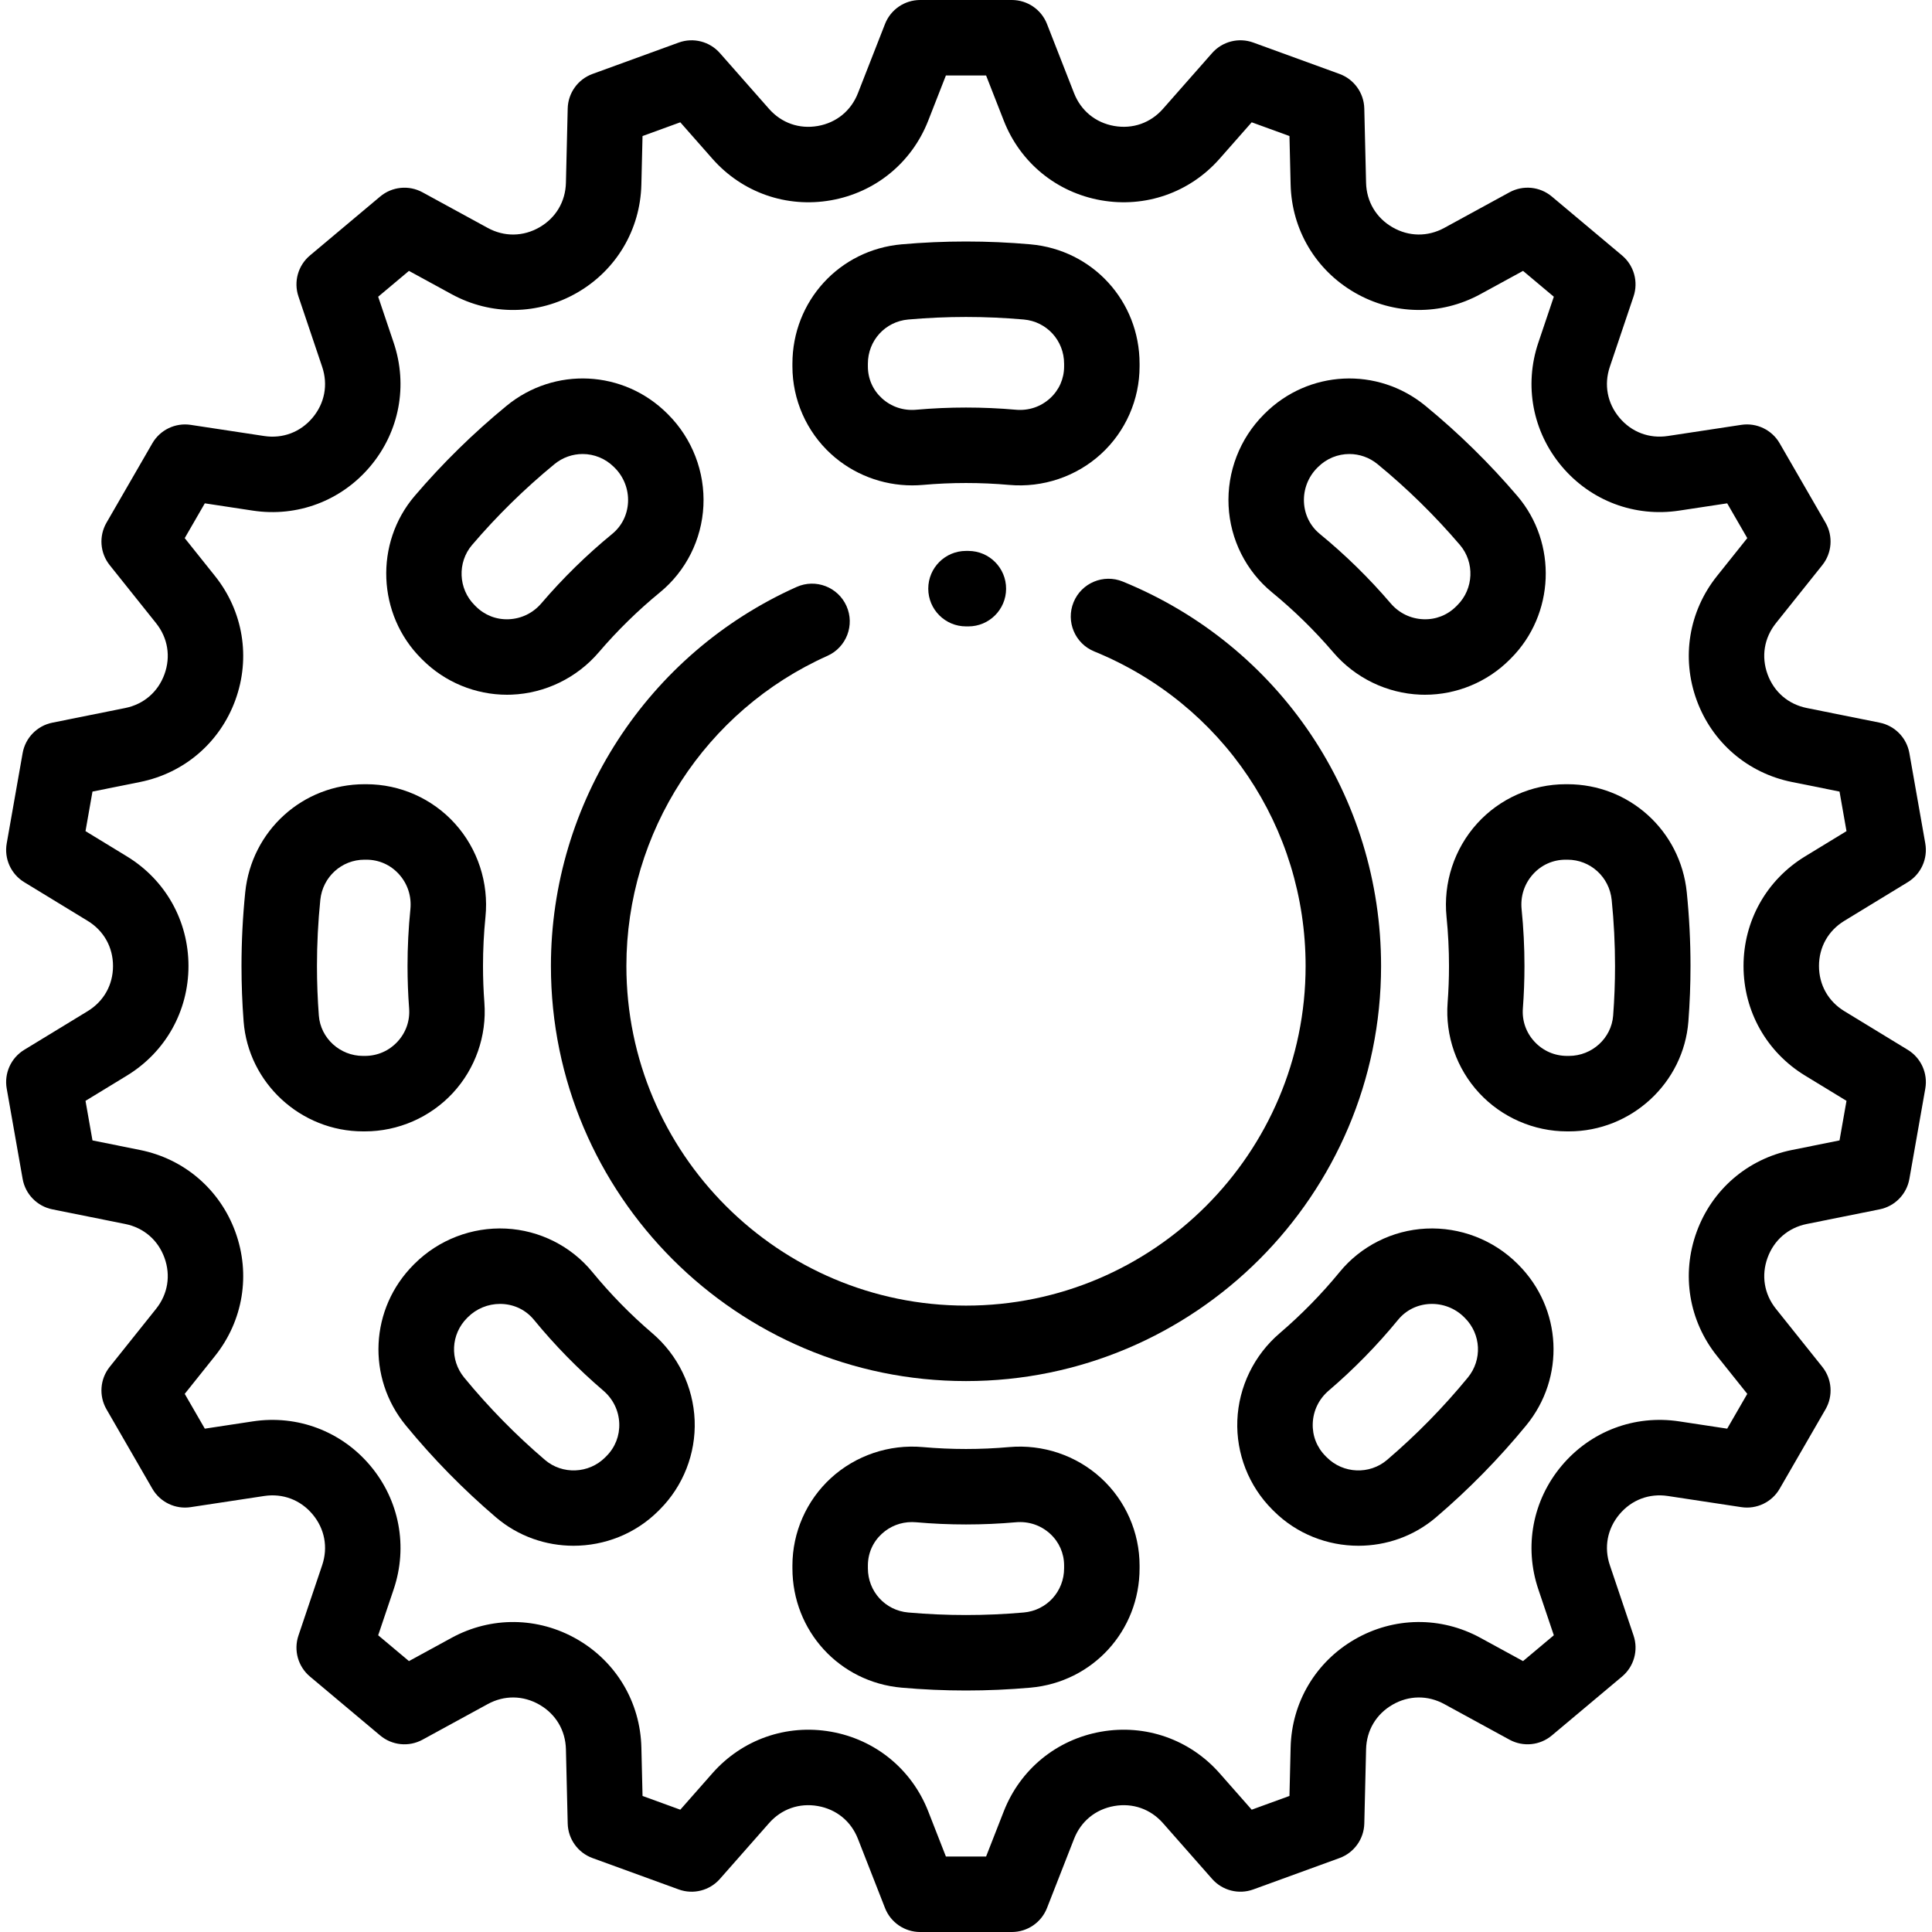 <?xml version="1.0" encoding="UTF-8"?> <!-- Generator: Adobe Illustrator 19.0.0, SVG Export Plug-In . SVG Version: 6.00 Build 0) --> <svg xmlns="http://www.w3.org/2000/svg" xmlns:xlink="http://www.w3.org/1999/xlink" id="Capa_1" x="0px" y="0px" viewBox="0 0 511.999 511.999" style="enable-background:new 0 0 511.999 511.999;" xml:space="preserve"> <g> <g> <path d="M505.577,278.213l-16.807-10.247c-4.271-2.604-6.72-6.966-6.72-11.967c0-5.001,2.449-9.363,6.719-11.967l16.808-10.247 c3.516-2.142,5.358-6.22,4.643-10.274l-4.219-23.931c-0.714-4.053-3.841-7.255-7.876-8.067l-19.3-3.881 c-4.903-0.986-8.696-4.247-10.406-8.946c-1.711-4.7-0.901-9.636,2.222-13.544l12.289-15.379c2.57-3.216,2.907-7.678,0.848-11.242 l-12.149-21.043c-2.057-3.566-6.095-5.5-10.16-4.887l-19.464,2.953c-4.947,0.749-9.623-1.018-12.838-4.847 c-3.216-3.832-4.143-8.748-2.545-13.487l6.288-18.654c1.314-3.9,0.104-8.208-3.049-10.854l-18.614-15.619 c-3.153-2.645-7.604-3.09-11.22-1.117l-17.277,9.433c-4.391,2.396-9.393,2.336-13.724-0.165c-4.331-2.5-6.884-6.802-7.004-11.802 l-0.471-19.68c-0.098-4.115-2.709-7.75-6.577-9.157l-22.834-8.311c-3.869-1.409-8.203-0.302-10.924,2.787l-13.012,14.772 c-3.304,3.753-8.022,5.409-12.95,4.539c-4.926-0.868-8.796-4.037-10.618-8.695l-7.174-18.332C275.962,2.522,272.265,0,268.149,0 H243.85c-4.117,0-7.813,2.522-9.313,6.355l-7.174,18.333c-1.822,4.657-5.692,7.826-10.618,8.694 c-4.923,0.874-9.644-0.785-12.951-4.539l-13.011-14.772c-2.721-3.09-7.056-4.198-10.924-2.787l-22.834,8.311 c-3.868,1.407-6.478,5.042-6.577,9.157l-0.471,19.68c-0.12,5-2.673,9.302-7.004,11.802c-4.333,2.501-9.335,2.561-13.723,0.165 l-17.278-9.433c-3.615-1.972-8.067-1.529-11.22,1.117L82.138,67.702c-3.153,2.645-4.363,6.954-3.049,10.854l6.288,18.654 c1.598,4.739,0.671,9.655-2.545,13.487c-3.214,3.83-7.891,5.597-12.839,4.847l-19.463-2.953c-4.066-0.613-8.101,1.323-10.16,4.887 l-12.149,21.043c-2.058,3.564-1.721,8.026,0.848,11.242l12.29,15.38c3.122,3.907,3.932,8.843,2.221,13.543 c-1.71,4.699-5.503,7.96-10.406,8.946l-19.3,3.881c-4.035,0.811-7.162,4.013-7.876,8.067l-4.219,23.931 c-0.714,4.053,1.127,8.131,4.643,10.274l16.807,10.247c4.271,2.604,6.72,6.966,6.72,11.967c0,5.001-2.449,9.363-6.719,11.967 L6.422,278.213c-3.516,2.142-5.358,6.22-4.643,10.274l4.22,23.932c0.714,4.053,3.841,7.255,7.876,8.067l19.3,3.881 c4.903,0.986,8.696,4.247,10.406,8.946c1.711,4.7,0.901,9.636-2.222,13.544L29.07,362.236c-2.57,3.216-2.907,7.678-0.848,11.242 l12.149,21.043c2.058,3.566,6.101,5.506,10.16,4.887l19.464-2.953c4.947-0.75,9.623,1.018,12.838,4.847 c3.216,3.832,4.143,8.748,2.545,13.487l-6.288,18.654c-1.314,3.9-0.104,8.208,3.049,10.854l18.612,15.619 c3.154,2.646,7.606,3.091,11.22,1.117l17.277-9.433c4.39-2.398,9.391-2.336,13.724,0.165c4.331,2.5,6.884,6.802,7.004,11.802 l0.471,19.68c0.098,4.115,2.709,7.75,6.577,9.157l22.834,8.311c3.87,1.411,8.204,0.303,10.924-2.787l13.012-14.772 c3.304-3.753,8.023-5.413,12.95-4.539c4.926,0.868,8.796,4.037,10.618,8.695l7.174,18.332c1.5,3.833,5.197,6.355,9.313,6.355 h24.299c4.117,0,7.813-2.522,9.314-6.356l7.174-18.333c1.822-4.657,5.692-7.826,10.618-8.694 c4.924-0.871,9.644,0.785,12.951,4.539l13.011,14.772c2.721,3.089,7.055,4.197,10.924,2.787l22.834-8.311 c3.868-1.407,6.478-5.042,6.577-9.157l0.471-19.68c0.12-5,2.673-9.302,7.004-11.802c4.331-2.501,9.334-2.562,13.723-0.165 l17.278,9.433c3.615,1.972,8.067,1.53,11.22-1.117l18.614-15.619c3.153-2.645,4.363-6.954,3.049-10.854l-6.288-18.654 c-1.598-4.739-0.671-9.655,2.545-13.487c3.214-3.83,7.893-5.598,12.839-4.847l19.463,2.953c4.075,0.617,8.102-1.323,10.16-4.887 l12.149-21.043c2.058-3.564,1.721-8.026-0.848-11.242l-12.29-15.38c-3.122-3.907-3.932-8.843-2.221-13.543 c1.71-4.699,5.503-7.96,10.406-8.946l19.3-3.881c4.035-0.811,7.162-4.013,7.876-8.067l4.219-23.931 C510.934,284.434,509.093,280.356,505.577,278.213z M487.491,302.222l-12.608,2.535c-11.725,2.359-21.167,10.476-25.257,21.714 c-4.09,11.238-2.075,23.525,5.391,32.868l8.028,10.048l-5.324,9.221l-12.714-1.929c-11.827-1.795-23.473,2.603-31.161,11.765 c-7.688,9.161-9.997,21.397-6.177,32.731l4.108,12.187l-8.157,6.845l-11.288-6.162c-10.496-5.731-22.948-5.581-33.306,0.398 c-10.357,5.981-16.712,16.689-16.998,28.645l-0.308,12.856l-10.007,3.642l-8.499-9.65c-7.906-8.975-19.657-13.094-31.433-11.017 c-11.779,2.077-21.413,9.966-25.771,21.103l-4.687,11.977h-10.648l-4.685-11.976c-4.359-11.137-13.993-19.027-25.771-21.103 c-11.781-2.075-23.529,2.041-31.432,11.017l-8.5,9.65l-10.007-3.642l-0.308-12.856c-0.286-11.957-6.641-22.665-16.998-28.645 c-10.359-5.979-22.809-6.128-33.307-0.398l-11.287,6.162l-8.157-6.845l4.108-12.187c3.82-11.334,1.51-23.57-6.177-32.731 c-7.687-9.161-19.341-13.561-31.16-11.765l-12.715,1.929l-5.324-9.221l8.027-10.047c7.467-9.344,9.483-21.631,5.392-32.869 c-4.09-11.238-13.532-19.356-25.257-21.714l-12.608-2.535l-1.849-10.487l10.98-6.694c10.211-6.227,16.308-17.083,16.308-29.043 s-6.096-22.816-16.309-29.043l-10.979-6.694l1.849-10.487l12.608-2.535c11.725-2.359,21.167-10.476,25.257-21.714 c4.09-11.238,2.075-23.525-5.391-32.868l-8.028-10.048l5.324-9.221l12.712,1.93c11.825,1.795,23.472-2.604,31.161-11.765 c7.688-9.161,9.997-21.397,6.177-32.731l-4.108-12.187l8.157-6.845l11.288,6.162c10.497,5.733,22.949,5.581,33.306-0.398 c10.357-5.981,16.712-16.689,16.998-28.645l0.308-12.856l10.007-3.642l8.499,9.65c7.905,8.975,19.654,13.093,31.433,11.017 c11.779-2.077,21.413-9.966,25.771-21.103l4.687-11.977h10.648l4.687,11.975c4.359,11.137,13.993,19.027,25.771,21.103 c11.774,2.075,23.527-2.041,31.432-11.017l8.5-9.65l10.007,3.642l0.308,12.856c0.286,11.957,6.641,22.665,16.998,28.645 c10.359,5.979,22.809,6.128,33.307,0.398l11.287-6.162l8.157,6.845l-4.108,12.187c-3.82,11.334-1.51,23.57,6.177,32.731 c7.687,9.161,19.338,13.56,31.16,11.765l12.715-1.929l5.324,9.221l-8.027,10.047c-7.467,9.344-9.483,21.631-5.392,32.869 c4.09,11.238,13.532,19.356,25.257,21.714l12.608,2.535l1.849,10.487l-10.98,6.694c-10.211,6.227-16.308,17.083-16.308,29.043 c0,11.96,6.097,22.816,16.309,29.043l10.979,6.694L487.491,302.222z"></path> </g> </g> <g> <g> <path d="M256.673,146.001l-0.674-0.002c-5.522,0-10,4.478-10,10c0,5.522,4.478,10,10,10l0.58,0.002c0.017,0,0.031,0,0.048,0 c5.501,0,9.974-4.446,9.999-9.953C266.652,150.525,262.195,146.027,256.673,146.001z"></path> </g> </g> <g> <g> <path d="M297.545,154.119c-5.119-2.088-10.951,0.367-13.038,5.479c-2.087,5.113,0.366,10.951,5.479,13.038 c34.027,13.887,56.013,46.609,56.013,83.363c0,49.626-40.374,90-90,90c-49.626,0-90-40.374-90-90 c0-35.449,20.914-67.713,53.28-82.195c5.042-2.256,7.3-8.171,5.044-13.212c-2.255-5.04-8.169-7.301-13.212-5.044 c-39.554,17.699-65.112,57.128-65.112,100.451c0,60.654,49.346,110,110,110s110-49.346,110-110 C365.999,211.082,339.129,171.092,297.545,154.119z"></path> </g> </g> <g> <g> <path d="M120.557,218.251c-5.989-6.625-14.547-10.424-23.481-10.424h-0.48c-16.361,0-29.95,12.311-31.608,28.635 c-0.656,6.455-0.989,13.028-0.989,19.537c0,4.877,0.188,9.811,0.558,14.664c1.243,16.353,15.147,29.164,31.652,29.164h0.49 c8.815,0,17.307-3.706,23.3-10.168c5.977-6.444,9.026-15.162,8.366-23.919c-0.243-3.216-0.366-6.493-0.366-9.741 c0-4.342,0.22-8.717,0.652-13.005C129.562,233.967,126.613,224.948,120.557,218.251z M108.754,240.983 c-0.501,4.953-0.755,10.005-0.755,15.016c0,3.749,0.143,7.533,0.423,11.247c0.247,3.271-0.85,6.401-3.087,8.814 c-2.253,2.43-5.321,3.768-8.636,3.768h-0.49c-6.111,0-11.255-4.692-11.711-10.683c-0.331-4.351-0.499-8.774-0.499-13.146 c0-5.837,0.298-11.729,0.887-17.515c0.617-6.076,5.651-10.657,11.711-10.657h0.481c3.338,0,6.409,1.362,8.646,3.837 C108.027,234.212,109.104,237.522,108.754,240.983z"></path> </g> </g> <g> <g> <path d="M402.359,335.134l-0.198-0.197c-6.385-6.386-15.231-9.781-24.242-9.349c-8.915,0.44-17.257,4.631-22.888,11.497 c0,0.001,0,0.001,0,0.001c-4.8,5.854-10.15,11.317-15.907,16.238c-6.782,5.799-10.87,14.216-11.217,23.093 c-0.343,8.791,3.029,17.401,9.251,23.624l0.344,0.344c6.144,6.144,14.313,9.256,22.498,9.256c7.321,0,14.653-2.491,20.557-7.53 c8.644-7.377,16.683-15.572,23.894-24.358C414.867,365.065,413.967,346.742,402.359,335.134z M388.993,365.064 c-6.465,7.876-13.671,15.223-21.419,21.835c-4.619,3.943-11.618,3.657-15.929-0.656l-0.344-0.344 c-2.326-2.326-3.537-5.416-3.409-8.701c0.131-3.373,1.633-6.452,4.229-8.671c6.649-5.685,12.832-11.997,18.377-18.761 c2.087-2.545,5.072-4.038,8.408-4.202c3.397-0.161,6.714,1.114,9.114,3.515l0.198,0.198 C392.518,353.577,392.851,360.364,388.993,365.064z"></path> </g> </g> <g> <g> <path d="M184.09,376.418c-0.347-8.877-4.435-17.294-11.218-23.094c-5.756-4.92-11.106-10.383-15.906-16.238 c-5.631-6.866-13.973-11.057-22.888-11.497c-9.006-0.442-17.856,2.962-24.242,9.348l-0.198,0.198 c-11.609,11.608-12.508,29.931-2.092,42.619c7.211,8.786,15.25,16.981,23.894,24.358c5.905,5.039,13.236,7.529,20.558,7.529 c8.184-0.001,16.355-3.114,22.497-9.255l0.344-0.344C181.061,393.819,184.433,385.209,184.09,376.418z M160.699,385.898 l-0.344,0.344c-4.313,4.312-11.309,4.6-15.929,0.656c-7.748-6.612-14.954-13.959-21.419-21.835 c-3.859-4.7-3.526-11.487,0.775-15.787l0.198-0.198c0,0,0,0,0-0.001c2.26-2.26,5.338-3.527,8.523-3.527 c0.196,0,0.393,0.004,0.593,0.013c3.334,0.165,6.319,1.657,8.406,4.202c5.545,6.764,11.728,13.076,18.376,18.76 c2.596,2.22,4.098,5.299,4.23,8.672C164.236,380.482,163.025,383.572,160.699,385.898z"></path> </g> </g> <g> <g> <path d="M447.01,236.463c-1.659-16.325-15.248-28.636-31.609-28.636h-0.48c-8.933,0-17.492,3.799-23.481,10.424 c-6.056,6.697-9.005,15.716-8.094,24.744c0.433,4.287,0.653,8.662,0.653,13.004c0,3.248-0.123,6.525-0.366,9.742 c-0.66,8.756,2.388,17.474,8.366,23.918c5.993,6.462,14.486,10.168,23.3,10.168h0.49c16.505,0,30.409-12.81,31.652-29.163 c0.37-4.854,0.558-9.788,0.558-14.665C447.999,249.49,447.666,242.917,447.01,236.463z M427.5,269.145 c-0.456,5.991-5.6,10.682-11.711,10.682h-0.49c-3.316,0-6.383-1.338-8.636-3.768c-2.237-2.413-3.334-5.542-3.087-8.813 c0.28-3.714,0.423-7.498,0.423-11.247c0-5.011-0.254-10.062-0.754-15.015c-0.35-3.462,0.726-6.772,3.03-9.32 c2.237-2.475,5.307-3.837,8.646-3.837h0.48c6.06,0,11.094,4.581,11.711,10.658c0.589,5.785,0.887,11.677,0.887,17.514 C427.999,260.371,427.831,264.794,427.5,269.145z"></path> </g> </g> <g> <g> <path d="M273.074,64.751c-11.275-1-22.877-1-34.148,0c-16.491,1.458-28.927,15.061-28.927,31.64v0.72 c0,8.798,3.721,17.248,10.209,23.186c5.872,5.373,13.591,8.333,21.532,8.333c0.94,0,1.882-0.041,2.826-0.124 c7.556-0.672,15.31-0.672,22.867,0c8.911,0.795,17.791-2.199,24.357-8.208c6.488-5.938,10.209-14.388,10.209-23.186v-0.72 C301.999,79.812,289.563,66.21,273.074,64.751z M281.999,97.112c0,3.247-1.318,6.242-3.711,8.431 c-2.472,2.262-5.697,3.345-9.086,3.041c-8.728-0.775-17.677-0.775-26.406,0c-3.387,0.304-6.614-0.779-9.086-3.041 c-2.393-2.19-3.711-5.184-3.711-8.431v-0.72c0-6.142,4.595-11.179,10.69-11.718c5.053-0.448,10.205-0.675,15.31-0.675 c5.105,0,10.257,0.227,15.312,0.675c6.093,0.539,10.688,5.576,10.688,11.718V97.112z"></path> </g> </g> <g> <g> <path d="M291.789,391.7c-6.566-6.009-15.438-9-24.357-8.208c-7.556,0.672-15.31,0.672-22.867,0 c-8.909-0.793-17.791,2.2-24.357,8.208c-6.488,5.938-10.209,14.388-10.209,23.186v0.72c0,16.58,12.436,30.182,28.925,31.64 c5.637,0.5,11.383,0.753,17.075,0.753s11.438-0.253,17.073-0.752c16.491-1.458,28.927-15.061,28.927-31.64v-0.72 C301.999,406.089,298.278,397.639,291.789,391.7z M281.998,415.607c0,6.142-4.594,11.179-10.69,11.718 c-10.105,0.896-20.512,0.896-30.621,0c-6.093-0.539-10.688-5.576-10.688-11.718v-0.72c0-3.247,1.318-6.242,3.711-8.431 c2.201-2.014,4.999-3.091,7.977-3.091c0.367,0,0.737,0.017,1.108,0.05c8.728,0.775,17.677,0.775,26.406,0 c3.388-0.304,6.614,0.779,9.086,3.041c2.393,2.19,3.711,5.184,3.711,8.431V415.607z"></path> </g> </g> <g> <g> <path d="M177.061,109.836l-0.198-0.198c-11.608-11.609-29.929-12.508-42.619-2.092c-8.786,7.211-16.981,15.25-24.358,23.894 c-10.67,12.504-9.913,31.416,1.727,43.056l0.344,0.344c5.933,5.933,14.038,9.274,22.401,9.274c0.407,0,0.815-0.008,1.222-0.024 c8.877-0.347,17.294-4.435,23.093-11.217c0-0.001,0-0.001,0.001-0.001c4.92-5.756,10.383-11.106,16.238-15.906 c6.866-5.631,11.057-13.973,11.497-22.888C186.853,125.057,183.446,116.221,177.061,109.836z M162.232,141.501 c-6.764,5.545-13.076,11.728-18.761,18.377c-2.219,2.595-5.299,4.097-8.671,4.229c-3.297,0.133-6.376-1.082-8.701-3.409 l-0.344-0.344c-4.311-4.312-4.599-11.309-0.656-15.929c6.612-7.748,13.959-14.954,21.835-21.419 c2.191-1.799,4.834-2.687,7.469-2.687c3.018,0,6.023,1.166,8.318,3.464l0.199,0.198c2.401,2.4,3.681,5.722,3.514,9.114 C166.269,136.429,164.777,139.414,162.232,141.501z"></path> </g> </g> <g> <g> <path d="M402.111,131.441c-7.377-8.644-15.572-16.683-24.358-23.894c-12.688-10.414-31.012-9.517-42.619,2.092l-0.197,0.198 c-6.386,6.385-9.793,15.221-9.349,24.242c0.44,8.915,4.631,17.257,11.498,22.888c5.854,4.8,11.317,10.15,16.238,15.907 c5.799,6.782,14.216,10.87,23.093,11.217c0.409,0.015,0.816,0.023,1.223,0.023c8.362,0,16.467-3.342,22.4-9.273l0.344-0.344 C412.024,162.857,412.782,143.945,402.111,131.441z M386.243,160.352l-0.344,0.344c-2.325,2.327-5.404,3.542-8.701,3.409 c-3.373-0.131-6.452-1.633-8.671-4.229c-5.685-6.649-11.997-12.832-18.76-18.377c-2.546-2.087-4.038-5.072-4.203-8.406 c-0.167-3.391,1.114-6.714,3.515-9.114l0.198-0.198c2.296-2.296,5.3-3.461,8.318-3.461c2.633,0,5.278,0.888,7.469,2.684 c7.876,6.465,15.223,13.671,21.835,21.419C390.843,149.043,390.555,156.04,386.243,160.352z"></path> </g> </g> <g> </g> <g> </g> <g> </g> <g> </g> <g> </g> <g> </g> <g> </g> <g> </g> <g> </g> <g> </g> <g> </g> <g> </g> <g> </g> <g> </g> <g> </g> </svg> 